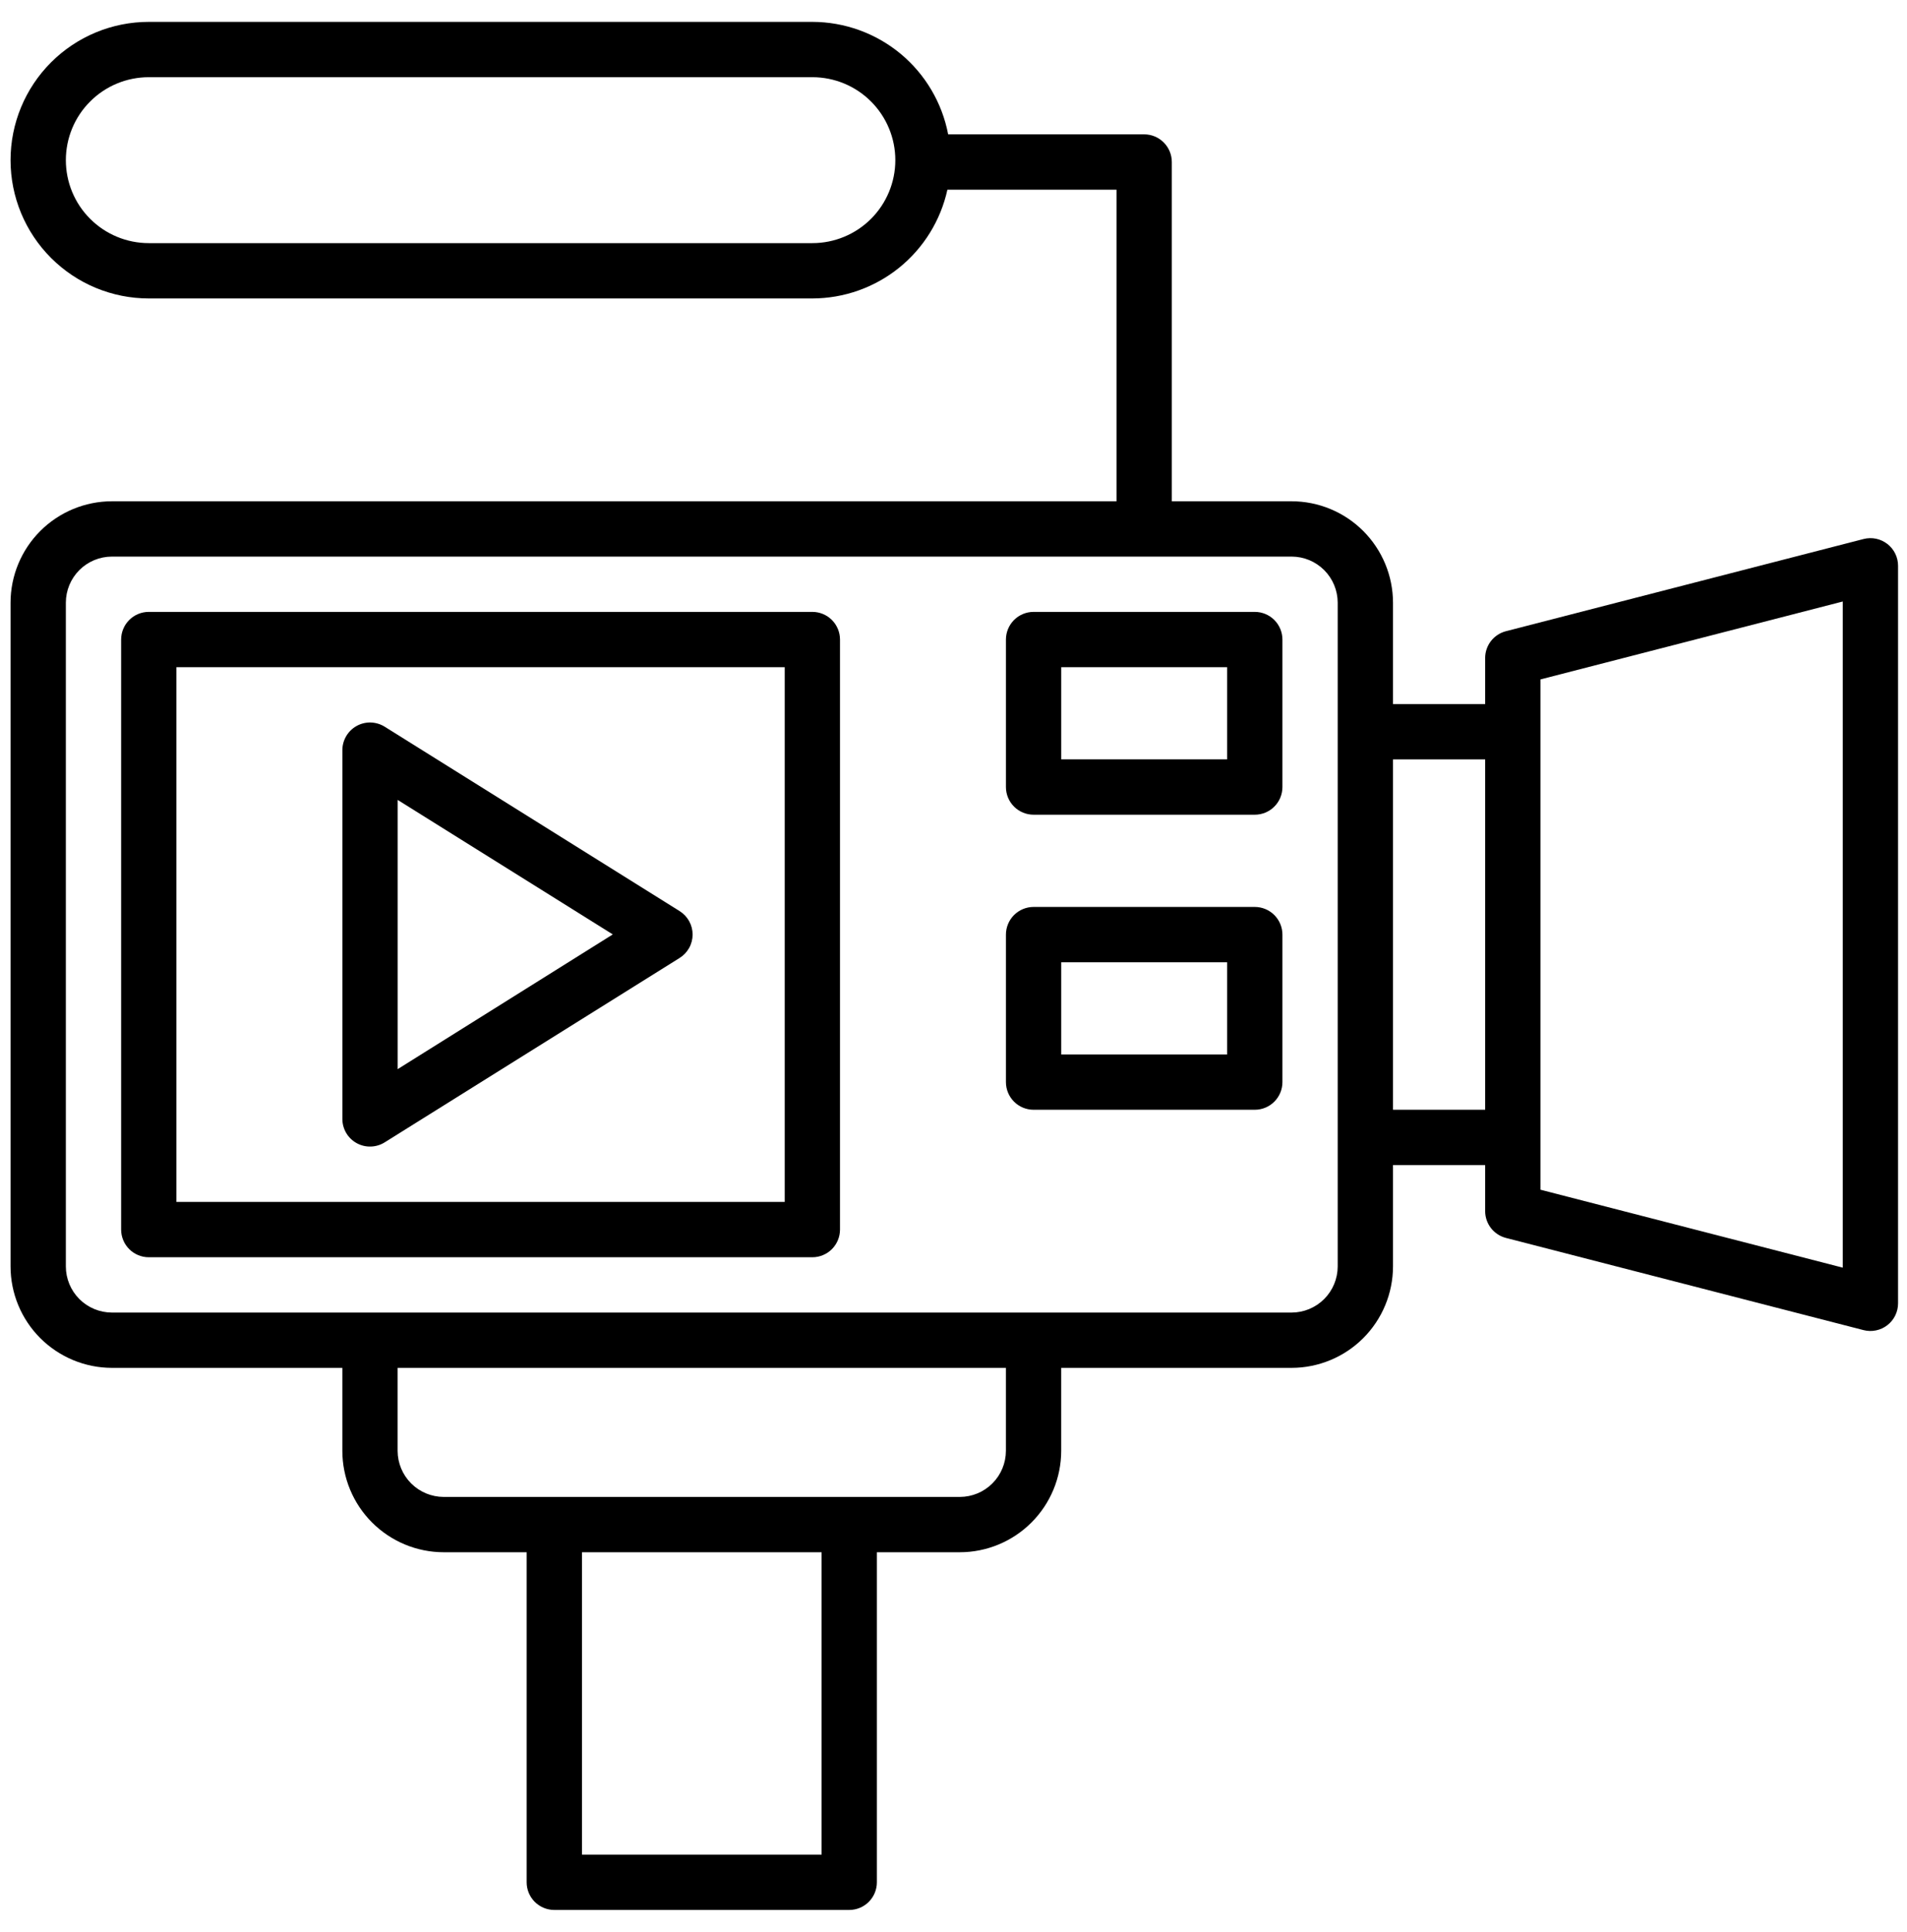 <svg width="77" height="78" viewBox="0 0 77 78" fill="none" xmlns="http://www.w3.org/2000/svg">
<path d="M76.206 21.956C76.071 21.852 75.915 21.78 75.748 21.745C75.581 21.711 75.409 21.715 75.244 21.758L60.805 25.479C60.566 25.541 60.353 25.681 60.201 25.876C60.05 26.072 59.967 26.312 59.967 26.56V28.421H56.246V24.327C56.244 23.242 55.812 22.202 55.045 21.434C54.278 20.667 53.238 20.235 52.152 20.234H47.315V6.539C47.315 6.243 47.197 5.959 46.988 5.75C46.778 5.54 46.494 5.423 46.198 5.423H38.284C38.04 4.147 37.359 2.996 36.359 2.167C35.358 1.339 34.1 0.885 32.801 0.883L6.008 0.883C4.527 0.883 3.108 1.471 2.061 2.518C1.014 3.565 0.426 4.984 0.426 6.465C0.426 7.945 1.014 9.365 2.061 10.412C3.108 11.459 4.527 12.047 6.008 12.047H32.801C34.075 12.045 35.309 11.609 36.3 10.811C37.292 10.012 37.981 8.899 38.254 7.656H45.082V20.234H4.519C3.434 20.235 2.394 20.667 1.626 21.434C0.859 22.202 0.427 23.242 0.426 24.327L0.426 51.121C0.427 52.206 0.859 53.246 1.626 54.014C2.394 54.781 3.434 55.213 4.519 55.214H13.823V58.564C13.824 59.649 14.256 60.689 15.023 61.456C15.791 62.224 16.831 62.656 17.916 62.657H21.265V75.979C21.265 76.275 21.383 76.559 21.592 76.769C21.802 76.978 22.086 77.096 22.382 77.096H34.29C34.586 77.096 34.87 76.978 35.079 76.769C35.289 76.559 35.406 76.275 35.406 75.979V62.657H38.756C39.841 62.656 40.881 62.224 41.648 61.456C42.416 60.689 42.847 59.649 42.849 58.564V55.214H52.152C53.238 55.213 54.278 54.781 55.045 54.014C55.812 53.246 56.244 52.206 56.246 51.121V47.027H59.967V48.888C59.967 49.136 60.05 49.376 60.201 49.572C60.353 49.767 60.566 49.907 60.805 49.969L75.244 53.69C75.409 53.733 75.581 53.737 75.748 53.702C75.915 53.668 76.072 53.596 76.206 53.492C76.341 53.387 76.45 53.254 76.525 53.101C76.6 52.948 76.639 52.78 76.639 52.609V22.839C76.639 22.668 76.6 22.5 76.525 22.347C76.45 22.194 76.341 22.06 76.206 21.956ZM32.801 9.814H6.008C5.12 9.814 4.268 9.461 3.64 8.833C3.011 8.205 2.659 7.353 2.659 6.465C2.659 5.577 3.011 4.725 3.64 4.097C4.268 3.468 5.12 3.116 6.008 3.116H32.801C33.69 3.116 34.542 3.468 35.17 4.097C35.798 4.725 36.151 5.577 36.151 6.465C36.151 7.353 35.798 8.205 35.17 8.833C34.542 9.461 33.69 9.814 32.801 9.814ZM33.174 74.863H23.498V62.657H33.174V74.863ZM40.616 58.564C40.615 59.057 40.419 59.53 40.07 59.878C39.722 60.227 39.249 60.423 38.756 60.424H17.916C17.423 60.423 16.95 60.227 16.601 59.878C16.253 59.53 16.056 59.057 16.055 58.564V55.214H40.616V58.564ZM54.013 51.121C54.012 51.614 53.816 52.087 53.467 52.436C53.118 52.785 52.646 52.981 52.152 52.982H4.519C4.026 52.981 3.553 52.785 3.204 52.436C2.856 52.087 2.659 51.614 2.659 51.121V24.327C2.659 23.834 2.856 23.361 3.204 23.012C3.553 22.664 4.026 22.467 4.519 22.467H52.152C52.646 22.467 53.118 22.664 53.467 23.012C53.816 23.361 54.012 23.834 54.013 24.327V51.121ZM56.246 44.795V30.654H59.967V44.795H56.246ZM74.406 51.169L62.2 48.023V27.425L74.406 24.28V51.169Z" fill="currentColor"/>
<path d="M32.801 24.699H6.007C5.711 24.699 5.427 24.817 5.218 25.026C5.008 25.236 4.891 25.52 4.891 25.816V49.632C4.891 49.928 5.008 50.212 5.218 50.422C5.427 50.631 5.711 50.749 6.007 50.749H32.801C33.097 50.749 33.381 50.631 33.59 50.422C33.799 50.212 33.917 49.928 33.917 49.632V25.816C33.917 25.52 33.799 25.236 33.59 25.026C33.381 24.817 33.097 24.699 32.801 24.699ZM31.684 48.516H7.123V26.932H31.684V48.516Z" fill="currentColor"/>
<path d="M50.665 24.699H41.734C41.438 24.699 41.154 24.817 40.944 25.026C40.735 25.236 40.617 25.52 40.617 25.816V31.77C40.617 32.066 40.735 32.35 40.944 32.559C41.154 32.769 41.438 32.886 41.734 32.886H50.665C50.961 32.886 51.245 32.769 51.454 32.559C51.664 32.35 51.781 32.066 51.781 31.77V25.816C51.781 25.52 51.664 25.236 51.454 25.026C51.245 24.817 50.961 24.699 50.665 24.699ZM49.548 30.653H42.85V26.932H49.548V30.653Z" fill="currentColor"/>
<path d="M50.665 36.609H41.734C41.438 36.609 41.154 36.727 40.944 36.936C40.735 37.146 40.617 37.43 40.617 37.726V43.68C40.617 43.976 40.735 44.26 40.944 44.469C41.154 44.679 41.438 44.796 41.734 44.796H50.665C50.961 44.796 51.245 44.679 51.454 44.469C51.664 44.26 51.781 43.976 51.781 43.68V37.726C51.781 37.43 51.664 37.146 51.454 36.936C51.245 36.727 50.961 36.609 50.665 36.609ZM49.548 42.563H42.85V38.842H49.548V42.563Z" fill="currentColor"/>
<path d="M14.399 46.142C14.573 46.238 14.77 46.287 14.969 46.281C15.168 46.276 15.363 46.218 15.532 46.112L27.44 38.669C27.601 38.569 27.733 38.43 27.826 38.264C27.918 38.099 27.966 37.912 27.966 37.723C27.966 37.533 27.918 37.347 27.826 37.181C27.733 37.016 27.601 36.876 27.44 36.776L15.532 29.333C15.363 29.228 15.168 29.17 14.969 29.164C14.77 29.159 14.573 29.207 14.399 29.304C14.225 29.401 14.08 29.542 13.979 29.714C13.878 29.885 13.824 30.081 13.824 30.28V45.165C13.824 45.365 13.877 45.56 13.978 45.732C14.079 45.904 14.225 46.045 14.399 46.142ZM16.057 32.289L24.743 37.718L16.057 43.156V32.289Z" fill="currentColor"/>
</svg>
